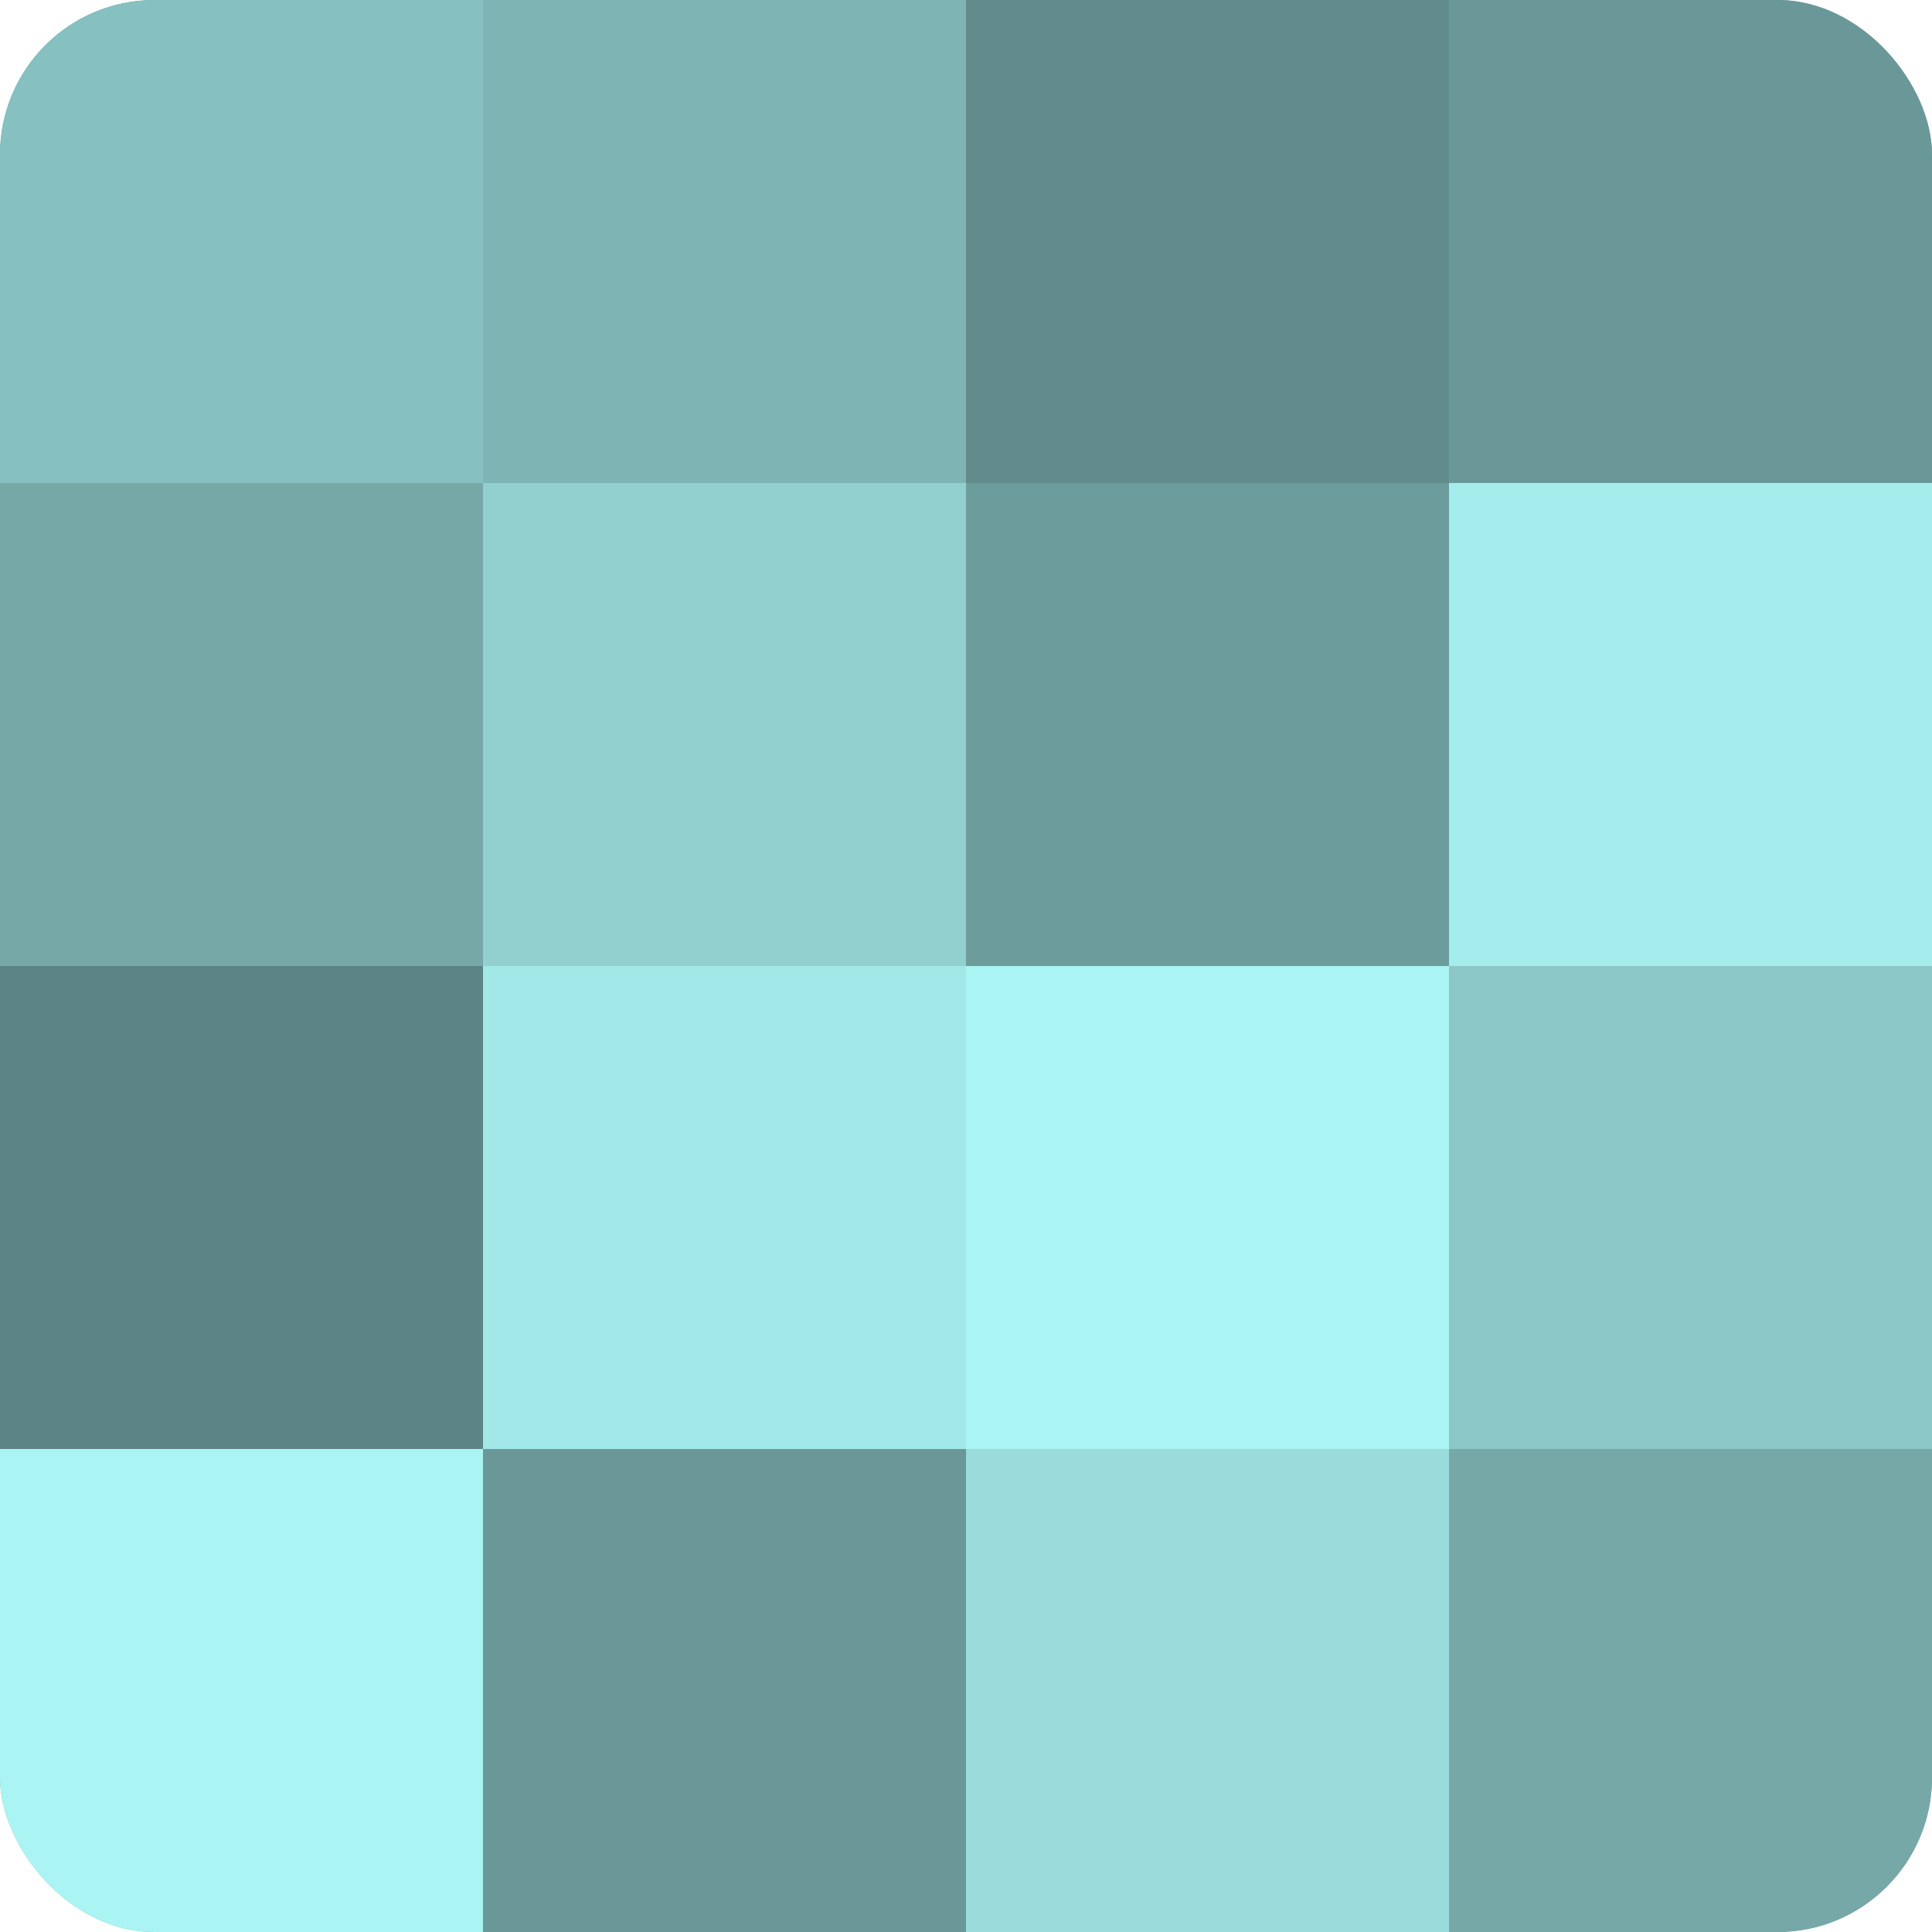 <?xml version="1.0" encoding="UTF-8"?>
<svg xmlns="http://www.w3.org/2000/svg" width="60" height="60" viewBox="0 0 100 100" preserveAspectRatio="xMidYMid meet"><defs><clipPath id="c" width="100" height="100"><rect width="100" height="100" rx="8" ry="8"/></clipPath></defs><g clip-path="url(#c)"><rect width="100" height="100" fill="#70a0a0"/><rect width="25" height="25" fill="#86c0c0"/><rect y="25" width="25" height="25" fill="#76a8a8"/><rect y="50" width="25" height="25" fill="#5d8484"/><rect y="75" width="25" height="25" fill="#abf4f4"/><rect x="25" width="25" height="25" fill="#7eb4b4"/><rect x="25" y="25" width="25" height="25" fill="#92d0d0"/><rect x="25" y="50" width="25" height="25" fill="#a2e8e8"/><rect x="25" y="75" width="25" height="25" fill="#6a9898"/><rect x="50" width="25" height="25" fill="#628c8c"/><rect x="50" y="25" width="25" height="25" fill="#6d9c9c"/><rect x="50" y="50" width="25" height="25" fill="#abf4f4"/><rect x="50" y="75" width="25" height="25" fill="#9adcdc"/><rect x="75" width="25" height="25" fill="#6a9898"/><rect x="75" y="25" width="25" height="25" fill="#a5ecec"/><rect x="75" y="50" width="25" height="25" fill="#8cc8c8"/><rect x="75" y="75" width="25" height="25" fill="#76a8a8"/></g></svg>
